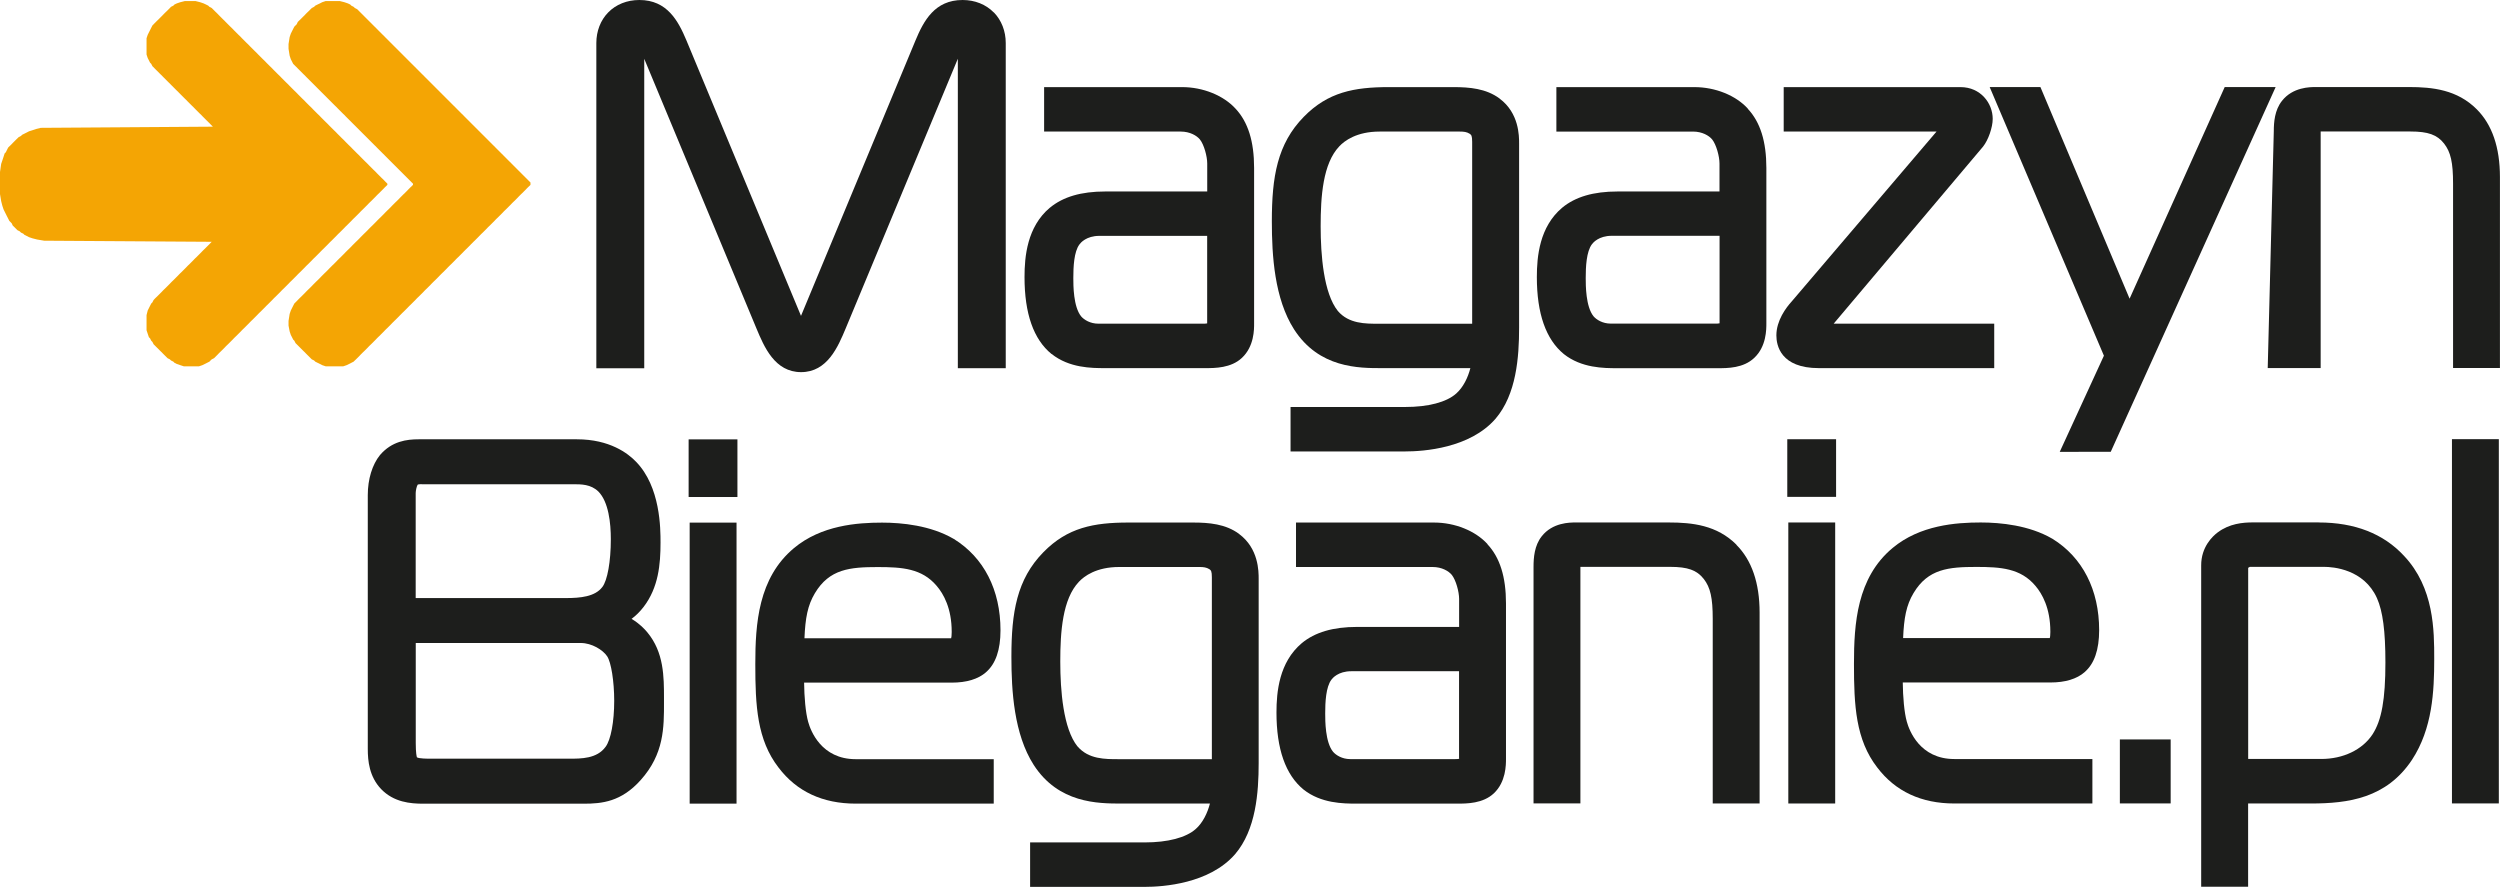<?xml version="1.0" encoding="UTF-8"?>
<svg id="Layer_1" xmlns="http://www.w3.org/2000/svg" version="1.1" viewBox="0 0 362.17 128.48">
  <!-- Generator: Adobe Illustrator 29.6.1, SVG Export Plug-In . SVG Version: 2.1.1 Build 9)  -->
  <defs>
    <style>
      .st0 {
        fill: #f4a504;
        fill-rule: evenodd;
      }

      .st1 {
        fill: #1d1e1c;
      }
    </style>
  </defs>
  <polygon class="st0" points="26.12 .32 25.62 .49 25.28 .65 25.11 .82 24.77 .99 24.61 1.16 24.44 1.33 24.27 1.5 24.1 1.67 23.93 1.83 23.76 2 23.59 2.17 23.43 2.34 23.26 2.51 23.09 2.68 22.92 2.85 22.75 3.01 22.58 3.18 22.41 3.35 22.25 3.52 22.08 3.69 21.91 4.02 21.74 4.36 21.57 4.7 21.4 5.04 21.23 5.54 21.23 7.9 21.4 8.41 21.57 8.74 21.74 9.08 21.91 9.25 22.08 9.59 22.25 9.75 22.41 9.92 22.58 10.09 22.75 10.26 22.92 10.43 23.09 10.6 23.26 10.77 23.43 10.93 23.59 11.1 23.76 11.27 23.93 11.44 24.1 11.61 24.27 11.78 24.44 11.95 24.61 12.11 24.77 12.28 24.94 12.45 25.11 12.62 25.28 12.79 25.45 12.96 25.62 13.13 25.79 13.29 25.95 13.46 26.12 13.63 26.29 13.8 26.46 13.97 26.63 14.14 26.8 14.31 26.97 14.47 27.13 14.64 27.3 14.81 27.47 14.98 27.64 15.15 27.81 15.32 27.98 15.48 28.14 15.65 28.31 15.82 28.48 15.99 28.65 16.16 28.82 16.33 28.99 16.5 29.16 16.66 29.32 16.83 29.49 17 29.66 17.17 29.83 17.34 30 17.51 30.17 17.68 30.34 17.84 30.5 18.01 30.67 18.18 30.84 18.35 5.9 18.52 5.22 18.69 4.72 18.86 4.21 19.02 3.88 19.19 3.54 19.36 3.2 19.53 3.03 19.7 2.7 19.87 2.53 20.04 2.36 20.2 2.19 20.37 2.02 20.54 1.85 20.71 1.69 20.88 1.52 21.05 1.35 21.21 1.18 21.38 1.01 21.72 .84 22.06 .67 22.23 .51 22.73 .34 23.24 .17 23.74 0 24.92 0 28.12 .17 29.14 .34 29.81 .51 30.32 .67 30.65 .84 30.99 1.01 31.33 1.18 31.66 1.35 32 1.52 32.17 1.69 32.34 1.85 32.68 2.02 32.84 2.19 33.01 2.36 33.18 2.53 33.35 2.87 33.52 3.03 33.69 3.37 33.85 3.54 34.02 3.88 34.19 4.21 34.36 4.72 34.53 5.39 34.7 6.4 34.87 30.67 35.03 30.5 35.2 30.34 35.37 30.17 35.54 30 35.71 29.83 35.88 29.66 36.05 29.49 36.21 29.32 36.38 29.16 36.55 28.99 36.72 28.82 36.89 28.65 37.06 28.48 37.23 28.31 37.39 28.14 37.56 27.98 37.73 27.81 37.9 27.64 38.07 27.47 38.24 27.3 38.4 27.13 38.57 26.97 38.74 26.8 38.91 26.63 39.08 26.46 39.25 26.29 39.42 26.12 39.58 25.95 39.75 25.79 39.92 25.62 40.09 25.45 40.26 25.28 40.43 25.11 40.6 24.94 40.76 24.77 40.93 24.61 41.1 24.44 41.27 24.27 41.44 24.1 41.61 23.93 41.78 23.76 41.94 23.59 42.11 23.43 42.28 23.26 42.45 23.09 42.62 22.92 42.79 22.75 42.96 22.58 43.12 22.41 43.29 22.25 43.46 22.08 43.8 21.91 43.97 21.74 44.3 21.57 44.64 21.4 44.98 21.23 45.65 21.23 47.84 21.4 48.35 21.57 48.85 21.74 49.02 21.91 49.36 22.08 49.53 22.25 49.87 22.41 50.03 22.58 50.2 22.75 50.37 22.92 50.54 23.09 50.71 23.26 50.88 23.43 51.04 23.59 51.21 23.76 51.38 23.93 51.55 24.1 51.72 24.27 51.89 24.61 52.06 24.77 52.22 25.11 52.39 25.28 52.56 25.62 52.73 26.12 52.9 26.63 53.07 28.82 53.07 29.32 52.9 29.66 52.73 30 52.56 30.34 52.39 30.5 52.22 30.67 52.06 31.01 51.89 31.18 51.72 31.35 51.55 31.52 51.38 31.68 51.21 31.85 51.04 32.02 50.88 32.19 50.71 32.36 50.54 32.53 50.37 32.69 50.2 32.86 50.03 33.03 49.87 33.2 49.7 33.37 49.53 33.54 49.36 33.71 49.19 33.87 49.02 34.04 48.85 34.21 48.69 34.38 48.52 34.55 48.35 34.72 48.18 34.89 48.01 35.05 47.84 35.22 47.67 35.39 47.51 35.56 47.34 35.73 47.17 35.9 47 36.07 46.83 36.23 46.66 36.4 46.49 36.57 46.33 36.74 46.16 36.91 45.99 37.08 45.82 37.25 45.65 37.41 45.48 37.58 45.31 37.75 45.15 37.92 44.98 38.09 44.81 38.26 44.64 38.43 44.47 38.59 44.3 38.76 44.14 38.93 43.97 39.1 43.8 39.27 43.63 39.44 43.46 39.6 43.29 39.77 43.12 39.94 42.96 40.11 42.79 40.28 42.62 40.45 42.45 40.62 42.28 40.78 42.11 40.95 41.94 41.12 41.78 41.29 41.61 41.46 41.44 41.63 41.27 41.8 41.1 41.96 40.93 42.13 40.76 42.3 40.6 42.47 40.43 42.64 40.26 42.81 40.09 42.98 39.92 43.14 39.75 43.31 39.58 43.48 39.42 43.65 39.25 43.82 39.08 43.99 38.91 44.16 38.74 44.32 38.57 44.49 38.4 44.66 38.24 44.83 38.07 45 37.9 45.17 37.73 45.33 37.56 45.5 37.39 45.67 37.23 45.84 37.06 46.01 36.89 46.18 36.72 46.35 36.55 46.51 36.38 46.68 36.21 46.85 36.05 47.02 35.88 47.19 35.71 47.36 35.54 47.53 35.37 47.69 35.2 47.86 35.03 48.03 34.87 48.2 34.7 48.37 34.53 48.54 34.36 48.71 34.19 48.87 34.02 49.04 33.85 49.21 33.69 49.38 33.52 49.55 33.35 49.72 33.18 49.89 33.01 50.05 32.84 50.22 32.68 50.39 32.51 50.56 32.34 50.73 32.17 50.9 32 51.06 31.83 51.23 31.66 51.4 31.5 51.57 31.33 51.74 31.16 51.91 30.99 52.08 30.82 52.24 30.65 52.41 30.48 52.58 30.32 52.75 30.15 52.92 29.98 53.09 29.81 53.26 29.64 53.42 29.47 53.59 29.3 53.76 29.14 53.93 28.97 54.1 28.8 54.27 28.63 54.44 28.46 54.6 28.29 54.77 28.12 54.94 27.96 55.11 27.79 55.28 27.62 55.45 27.45 55.62 27.28 55.78 27.11 55.95 26.95 56.12 26.78 56.12 26.61 55.95 26.44 55.78 26.27 55.62 26.1 55.45 25.93 55.28 25.77 55.11 25.6 54.94 25.43 54.77 25.26 54.6 25.09 54.44 24.92 54.27 24.75 54.1 24.59 53.93 24.42 53.76 24.25 53.59 24.08 53.42 23.91 53.26 23.74 53.09 23.57 52.92 23.41 52.75 23.24 52.58 23.07 52.41 22.9 52.24 22.73 52.08 22.56 51.91 22.39 51.74 22.23 51.57 22.06 51.4 21.89 51.23 21.72 51.06 21.55 50.9 21.38 50.73 21.21 50.56 21.05 50.39 20.88 50.22 20.71 50.05 20.54 49.89 20.37 49.72 20.2 49.55 20.04 49.38 19.87 49.21 19.7 49.04 19.53 48.87 19.36 48.71 19.19 48.54 19.02 48.37 18.86 48.2 18.69 48.03 18.52 47.86 18.35 47.69 18.18 47.53 18.01 47.36 17.84 47.19 17.68 47.02 17.51 46.85 17.34 46.68 17.17 46.51 17 46.35 16.83 46.18 16.66 46.01 16.5 45.84 16.33 45.67 16.16 45.5 15.99 45.33 15.82 45.17 15.65 45 15.48 44.83 15.32 44.66 15.15 44.49 14.98 44.32 14.81 44.16 14.64 43.99 14.47 43.82 14.31 43.65 14.14 43.48 13.97 43.31 13.8 43.14 13.63 42.98 13.46 42.81 13.29 42.64 13.13 42.47 12.96 42.3 12.79 42.13 12.62 41.96 12.45 41.8 12.28 41.63 12.11 41.46 11.95 41.29 11.78 41.12 11.61 40.95 11.44 40.78 11.27 40.62 11.1 40.45 10.93 40.28 10.77 40.11 10.6 39.94 10.43 39.77 10.26 39.6 10.09 39.44 9.92 39.27 9.75 39.1 9.59 38.93 9.42 38.76 9.25 38.59 9.08 38.43 8.91 38.26 8.74 38.09 8.58 37.92 8.41 37.75 8.24 37.58 8.07 37.41 7.9 37.25 7.73 37.08 7.56 36.91 7.4 36.74 7.23 36.57 7.06 36.4 6.89 36.23 6.72 36.07 6.55 35.9 6.38 35.73 6.22 35.56 6.05 35.39 5.88 35.22 5.71 35.05 5.54 34.89 5.37 34.72 5.2 34.55 5.04 34.38 4.87 34.21 4.7 34.04 4.53 33.87 4.36 33.71 4.19 33.54 4.02 33.37 3.86 33.2 3.69 33.03 3.52 32.86 3.35 32.69 3.18 32.53 3.01 32.36 2.85 32.19 2.68 32.02 2.51 31.85 2.34 31.68 2.17 31.52 2 31.35 1.83 31.18 1.67 31.01 1.5 30.84 1.33 30.67 1.16 30.34 .99 30.17 .82 29.83 .65 29.49 .49 28.99 .32 28.31 .15 26.8 .15 26.12 .32 26.12 .32"/>
  <polygon class="st0" points="46.68 .32 46.35 .49 46.01 .65 45.67 .82 45.5 .99 45.17 1.16 45 1.33 44.83 1.5 44.66 1.67 44.49 1.83 44.32 2 44.16 2.17 43.99 2.34 43.82 2.51 43.65 2.68 43.48 2.85 43.31 3.01 43.14 3.18 42.98 3.52 42.81 3.69 42.64 3.86 42.47 4.19 42.3 4.53 42.13 4.87 41.96 5.37 41.8 6.38 41.8 7.06 41.96 8.07 42.13 8.58 42.3 8.91 42.47 9.25 42.64 9.42 42.81 9.59 42.98 9.75 43.14 9.92 43.31 10.09 43.48 10.26 43.65 10.43 43.82 10.6 43.99 10.77 44.16 10.93 44.32 11.1 44.49 11.27 44.66 11.44 44.83 11.61 45 11.78 45.17 11.95 45.33 12.11 45.5 12.28 45.67 12.45 45.84 12.62 46.01 12.79 46.18 12.96 46.35 13.13 46.51 13.29 46.68 13.46 46.85 13.63 47.02 13.8 47.19 13.97 47.36 14.14 47.53 14.31 47.69 14.47 47.86 14.64 48.03 14.81 48.2 14.98 48.37 15.15 48.54 15.32 48.71 15.48 48.87 15.65 49.04 15.82 49.21 15.99 49.38 16.16 49.55 16.33 49.72 16.5 49.89 16.66 50.05 16.83 50.22 17 50.39 17.17 50.56 17.34 50.73 17.51 50.9 17.68 51.06 17.84 51.23 18.01 51.4 18.18 51.57 18.35 51.74 18.52 51.91 18.69 52.08 18.86 52.24 19.02 52.41 19.19 52.58 19.36 52.75 19.53 52.92 19.7 53.09 19.87 53.26 20.04 53.42 20.2 53.59 20.37 53.76 20.54 53.93 20.71 54.1 20.88 54.27 21.05 54.44 21.21 54.6 21.38 54.77 21.55 54.94 21.72 55.11 21.89 55.28 22.06 55.45 22.23 55.62 22.39 55.78 22.56 55.95 22.73 56.12 22.9 56.29 23.07 56.46 23.24 56.63 23.41 56.79 23.57 56.96 23.74 57.13 23.91 57.3 24.08 57.47 24.25 57.64 24.42 57.81 24.59 57.97 24.75 58.14 24.92 58.31 25.09 58.48 25.26 58.65 25.43 58.82 25.6 58.99 25.77 59.15 25.93 59.32 26.1 59.49 26.27 59.66 26.44 59.83 26.61 59.83 26.78 59.66 26.95 59.49 27.11 59.32 27.28 59.15 27.45 58.99 27.62 58.82 27.79 58.65 27.96 58.48 28.12 58.31 28.29 58.14 28.46 57.97 28.63 57.81 28.8 57.64 28.97 57.47 29.14 57.3 29.3 57.13 29.47 56.96 29.64 56.79 29.81 56.63 29.98 56.46 30.15 56.29 30.32 56.12 30.48 55.95 30.65 55.78 30.82 55.62 30.99 55.45 31.16 55.28 31.33 55.11 31.5 54.94 31.66 54.77 31.83 54.6 32 54.44 32.17 54.27 32.34 54.1 32.51 53.93 32.68 53.76 32.84 53.59 33.01 53.42 33.18 53.26 33.35 53.09 33.52 52.92 33.69 52.75 33.85 52.58 34.02 52.41 34.19 52.24 34.36 52.08 34.53 51.91 34.7 51.74 34.87 51.57 35.03 51.4 35.2 51.23 35.37 51.06 35.54 50.9 35.71 50.73 35.88 50.56 36.05 50.39 36.21 50.22 36.38 50.05 36.55 49.89 36.72 49.72 36.89 49.55 37.06 49.38 37.23 49.21 37.39 49.04 37.56 48.87 37.73 48.71 37.9 48.54 38.07 48.37 38.24 48.2 38.4 48.03 38.57 47.86 38.74 47.69 38.91 47.53 39.08 47.36 39.25 47.19 39.42 47.02 39.58 46.85 39.75 46.68 39.92 46.51 40.09 46.35 40.26 46.18 40.43 46.01 40.6 45.84 40.76 45.67 40.93 45.5 41.1 45.33 41.27 45.17 41.44 45 41.61 44.83 41.78 44.66 41.94 44.49 42.11 44.32 42.28 44.16 42.45 43.99 42.62 43.82 42.79 43.65 42.96 43.48 43.12 43.31 43.29 43.14 43.46 42.98 43.63 42.81 43.8 42.64 43.97 42.47 44.3 42.3 44.64 42.13 44.98 41.96 45.48 41.8 46.49 41.8 47.17 41.96 48.01 42.13 48.52 42.3 48.85 42.47 49.19 42.64 49.36 42.81 49.7 42.98 49.87 43.14 50.03 43.31 50.2 43.48 50.37 43.65 50.54 43.82 50.71 43.99 50.88 44.16 51.04 44.32 51.21 44.49 51.38 44.66 51.55 44.83 51.72 45 51.89 45.17 52.06 45.5 52.22 45.67 52.39 46.01 52.56 46.35 52.73 46.68 52.9 47.19 53.07 49.72 53.07 50.22 52.9 50.56 52.73 50.9 52.56 51.23 52.39 51.4 52.22 51.57 52.06 51.74 51.89 51.91 51.72 52.08 51.55 52.24 51.38 52.41 51.21 52.58 51.04 52.75 50.88 52.92 50.71 53.09 50.54 53.26 50.37 53.42 50.2 53.59 50.03 53.76 49.87 53.93 49.7 54.1 49.53 54.27 49.36 54.44 49.19 54.6 49.02 54.77 48.85 54.94 48.69 55.11 48.52 55.28 48.35 55.45 48.18 55.62 48.01 55.78 47.84 55.95 47.67 56.12 47.51 56.29 47.34 56.46 47.17 56.63 47 56.79 46.83 56.96 46.66 57.13 46.49 57.3 46.33 57.47 46.16 57.64 45.99 57.81 45.82 57.97 45.65 58.14 45.48 58.31 45.31 58.48 45.15 58.65 44.98 58.82 44.81 58.99 44.64 59.15 44.47 59.32 44.3 59.49 44.14 59.66 43.97 59.83 43.8 60 43.63 60.17 43.46 60.33 43.29 60.5 43.12 60.67 42.96 60.84 42.79 61.01 42.62 61.18 42.45 61.35 42.28 61.51 42.11 61.68 41.94 61.85 41.78 62.02 41.61 62.19 41.44 62.36 41.27 62.52 41.1 62.69 40.93 62.86 40.76 63.03 40.6 63.2 40.43 63.37 40.26 63.54 40.09 63.7 39.92 63.87 39.75 64.04 39.58 64.21 39.42 64.38 39.25 64.55 39.08 64.72 38.91 64.88 38.74 65.05 38.57 65.22 38.4 65.39 38.24 65.56 38.07 65.73 37.9 65.9 37.73 66.06 37.56 66.23 37.39 66.4 37.23 66.57 37.06 66.74 36.89 66.91 36.72 67.08 36.55 67.24 36.38 67.41 36.21 67.58 36.05 67.75 35.88 67.92 35.71 68.09 35.54 68.25 35.37 68.42 35.2 68.59 35.03 68.76 34.87 68.93 34.7 69.1 34.53 69.27 34.36 69.43 34.19 69.6 34.02 69.77 33.85 69.94 33.69 70.11 33.52 70.28 33.35 70.45 33.18 70.61 33.01 70.78 32.84 70.95 32.68 71.12 32.51 71.29 32.34 71.46 32.17 71.63 32 71.79 31.83 71.96 31.66 72.13 31.5 72.3 31.33 72.47 31.16 72.64 30.99 72.81 30.82 72.97 30.65 73.14 30.48 73.31 30.32 73.48 30.15 73.65 29.98 73.82 29.81 73.99 29.64 74.15 29.47 74.32 29.3 74.49 29.14 74.66 28.97 74.83 28.8 75 28.63 75.16 28.46 75.33 28.29 75.5 28.12 75.67 27.96 75.84 27.79 76.01 27.62 76.18 27.45 76.34 27.28 76.51 27.11 76.68 26.95 76.85 26.78 76.85 26.44 76.68 26.27 76.51 26.1 76.34 25.93 76.18 25.77 76.01 25.6 75.84 25.43 75.67 25.26 75.5 25.09 75.33 24.92 75.16 24.75 75 24.59 74.83 24.42 74.66 24.25 74.49 24.08 74.32 23.91 74.15 23.74 73.99 23.57 73.82 23.41 73.65 23.24 73.48 23.07 73.31 22.9 73.14 22.73 72.97 22.56 72.81 22.39 72.64 22.23 72.47 22.06 72.3 21.89 72.13 21.72 71.96 21.55 71.79 21.38 71.63 21.21 71.46 21.05 71.29 20.88 71.12 20.71 70.95 20.54 70.78 20.37 70.61 20.2 70.45 20.04 70.28 19.87 70.11 19.7 69.94 19.53 69.77 19.36 69.6 19.19 69.43 19.02 69.27 18.86 69.1 18.69 68.93 18.52 68.76 18.35 68.59 18.18 68.42 18.01 68.25 17.84 68.09 17.68 67.92 17.51 67.75 17.34 67.58 17.17 67.41 17 67.24 16.83 67.08 16.66 66.91 16.5 66.74 16.33 66.57 16.16 66.4 15.99 66.23 15.82 66.06 15.65 65.9 15.48 65.73 15.32 65.56 15.15 65.39 14.98 65.22 14.81 65.05 14.64 64.88 14.47 64.72 14.31 64.55 14.14 64.38 13.97 64.21 13.8 64.04 13.63 63.87 13.46 63.7 13.29 63.54 13.13 63.37 12.96 63.2 12.79 63.03 12.62 62.86 12.45 62.69 12.28 62.52 12.11 62.36 11.95 62.19 11.78 62.02 11.61 61.85 11.44 61.68 11.27 61.51 11.1 61.35 10.93 61.18 10.77 61.01 10.6 60.84 10.43 60.67 10.26 60.5 10.09 60.33 9.92 60.17 9.75 60 9.59 59.83 9.42 59.66 9.25 59.49 9.08 59.32 8.91 59.15 8.74 58.99 8.58 58.82 8.41 58.65 8.24 58.48 8.07 58.31 7.9 58.14 7.73 57.97 7.56 57.81 7.4 57.64 7.23 57.47 7.06 57.3 6.89 57.13 6.72 56.96 6.55 56.79 6.38 56.63 6.22 56.46 6.05 56.29 5.88 56.12 5.71 55.95 5.54 55.78 5.37 55.62 5.2 55.45 5.04 55.28 4.87 55.11 4.7 54.94 4.53 54.77 4.36 54.6 4.19 54.44 4.02 54.27 3.86 54.1 3.69 53.93 3.52 53.76 3.35 53.59 3.18 53.42 3.01 53.26 2.85 53.09 2.68 52.92 2.51 52.75 2.34 52.58 2.17 52.41 2 52.24 1.83 52.08 1.67 51.91 1.5 51.74 1.33 51.4 1.16 51.23 .99 50.9 .82 50.73 .65 50.39 .49 49.89 .32 49.21 .15 47.19 .15 46.68 .32 46.68 .32"/>
  <g>
    <path class="st1" d="M335.9,75.68h-9.51c-1.49,0-3.41.17-5.12,1.45-.72.54-2.4,2.09-2.39,4.79v46.54h6.8v-12.06s9.09,0,9.09,0c5.42,0,10.94-.76,14.64-6.31,2.98-4.55,3.23-9.93,3.23-14.62,0-4.11,0-10.33-4.39-14.96-2.97-3.2-7.12-4.82-12.34-4.82ZM325.67,82.27c.09-.06.19-.12.26-.15h10.75c1.32,0,5.78.33,7.67,4.54.84,1.89,1.22,4.76,1.22,9.3,0,5.35-.54,8.38-1.87,10.43-1.47,2.23-4.25,3.56-7.43,3.56h-10.58s0-27.54,0-27.54c0-.07,0-.12,0-.15Z"/>
    <path class="st1" d="M143.96,1.8c-1.13-1.16-2.74-1.8-4.51-1.8h0c-4.04,0-5.64,3.02-6.82,5.85l-16.59,39.91L99.44,5.85C98.25,3.02,96.65,0,92.62,0h0c-1.78,0-3.38.64-4.51,1.8-1.11,1.13-1.72,2.71-1.72,4.44v47.11s6.94,0,6.94,0V8.52s16.25,39.05,16.25,39.05c1.12,2.68,2.66,6.34,6.47,6.34,3.81,0,5.35-3.67,6.47-6.35l16.24-39.05v44.83s6.94,0,6.94,0V6.23c0-1.73-.62-3.3-1.73-4.44Z"/>
    <path class="st1" d="M142.84,97.38c1.4-1.2,2.1-3.24,2.1-6.07,0-5.84-2.4-10.54-6.77-13.24l-.04-.02c-3.32-1.93-7.46-2.34-10.35-2.34h0c-3.58,0-8.8.38-12.77,3.7-5.16,4.32-5.59,10.94-5.59,16.8,0,6.03.25,10.96,3.37,14.99,2.63,3.47,6.39,5.22,11.17,5.22h20s0-6.44,0-6.44h-20s0,0,0,0c-4.98,0-6.53-4.13-6.88-5.4-.38-1.33-.57-3.64-.59-5.69h21.38c2.16,0,3.84-.51,4.98-1.51ZM137.87,91.59c0,.49-.04.74-.08.87h-21.25c.12-2.91.46-4.77,1.51-6.52h0c2.1-3.52,5.09-3.79,9.1-3.79h.01c3.53,0,6.4.2,8.53,2.72,1,1.16,2.18,3.26,2.18,6.65v.07Z"/>
    <rect class="st1" x="99.76" y="63.65" width="7.07" height="8.35"/>
    <rect class="st1" x="258.92" y="63.63" width="7.07" height="8.35"/>
    <rect class="st1" x="355.21" y="63.62" width="6.79" height="52.77"/>
    <path class="st1" d="M152.09,30.09c-3.29,2.77-3.67,7.07-3.67,10.06,0,5.27,1.31,9.02,3.91,11.13h.02c2.55,2.03,5.77,2.05,7.72,2.05h14.53c1.4,0,3.74,0,5.32-1.49,1.77-1.66,1.77-4.11,1.76-5.03v-22.49c0-3.84-.88-6.64-2.68-8.57-1.76-1.93-4.73-3.13-7.74-3.13h-20s0,6.44,0,6.44h19.79c1.34,0,2.32.59,2.77,1.13.61.75,1.07,2.47,1.07,3.49v4.06s-14.77,0-14.77,0c-3.49,0-6.11.77-8.02,2.35ZM156.63,45.84c-1.14-1.39-1.14-4.52-1.14-5.55,0-1.6.09-3.84.89-4.88l.02-.03c.15-.2.97-1.21,2.86-1.21h15.62s0,12.57,0,12.57c0,.03,0,.07,0,.11-.15.04-.44.04-.58.04h-15.19c-1.17,0-2.06-.56-2.49-1.06Z"/>
    <rect class="st1" x="99.91" y="75.71" width="6.79" height="40.71"/>
    <path class="st1" d="M355.37,53.31h6.79s0-27.66,0-27.66c0-4.29-1.13-7.59-3.36-9.82-2.83-2.83-6.39-3.22-9.82-3.22h-13.49c-.83,0-3.34,0-4.91,2.01-1.05,1.33-1.18,3.07-1.18,4.4l-.88,34.3h7.67s0-34.27,0-34.27h13s0,0,0,0c2.56,0,3.88.47,4.88,1.75.96,1.23,1.3,2.74,1.3,5.79v26.74Z"/>
    <path class="st1" d="M91.5,89.65c.63-.47,1.21-1.04,1.74-1.73,2.15-2.81,2.45-6.14,2.45-9.32,0-2,0-8.07-3.55-11.71-1.16-1.21-3.81-3.25-8.57-3.25h-22.92c-1.7,0-3.87.26-5.6,2.28-1.12,1.38-1.77,3.5-1.77,5.8v36.76c0,1.77.22,4.03,1.93,5.83,1.85,1.92,4.26,2.12,6.09,2.12.26,0,.51,0,.75,0,.21,0,.4,0,.59,0h21.93c2.63,0,5.43-.27,8.25-3.43,3.38-3.77,3.38-7.6,3.37-11.3v-.53c0-3.12,0-6.66-2.41-9.56-.38-.46-1.12-1.26-2.28-1.95ZM60.22,86.64v-15.2c0-.37.15-1.02.28-1.21l.03-.03c.11-.06.52-.06.77-.05h.21s21.5,0,21.5,0c1.21,0,2.57,0,3.66,1.04,1.5,1.5,1.82,4.59,1.82,6.92,0,3.21-.49,5.99-1.24,6.94-1.06,1.39-3.17,1.59-5.29,1.59h-21.72ZM60.22,93.15h23.92s0,0,0,0c1.58,0,3.21,1,3.82,1.93.58.87,1.02,3.64,1.02,6.45,0,3.03-.49,5.65-1.25,6.66h0c-1.26,1.73-3.52,1.72-5.32,1.72h-19.97c-.52,0-1.73,0-2.04-.2-.04-.12-.17-.6-.17-2.08v-14.49Z"/>
    <path class="st1" d="M253.21,15.74c-1.76-1.93-4.73-3.12-7.74-3.12h-20s0,6.44,0,6.44h19.79c1.34,0,2.32.59,2.77,1.13.61.76,1.07,2.47,1.07,3.49v4.06s-14.77,0-14.77,0c-3.49,0-6.11.77-8.02,2.35-3.29,2.77-3.67,7.07-3.67,10.06,0,5.27,1.31,9.02,3.92,11.15,2.55,2.02,5.77,2.04,7.72,2.04h14.53c1.49,0,3.74,0,5.32-1.49,1.77-1.66,1.76-4.11,1.76-5.03v-22.49c0-3.83-.88-6.64-2.69-8.57ZM230.86,45.83c-1.14-1.39-1.14-4.52-1.14-5.55,0-1.6.09-3.84.91-4.91.15-.2.97-1.21,2.86-1.21h15.62s0,12.57,0,12.57c0,.03,0,.07,0,.11-.15.04-.44.04-.58.04h-15.19c-1.17,0-2.06-.56-2.49-1.06Z"/>
    <path class="st1" d="M302,97.36c1.4-1.2,2.1-3.24,2.1-6.07,0-5.84-2.4-10.54-6.77-13.24l-.04-.02c-3.32-1.93-7.46-2.34-10.35-2.34h0c-3.58,0-8.8.38-12.77,3.7-5.16,4.31-5.59,10.93-5.59,16.8,0,6.03.25,10.96,3.37,14.99,2.63,3.47,6.39,5.22,11.17,5.22h20s0-6.44,0-6.44h-20c-4.99,0-6.53-4.13-6.88-5.4-.38-1.33-.57-3.64-.59-5.69h21.38c2.16,0,3.84-.51,4.98-1.51ZM297.03,91.5v.07c0,.49-.04.74-.08.87h-21.25c.12-2.91.46-4.77,1.51-6.52h0c2.1-3.52,5.09-3.79,9.1-3.79,3.54,0,6.41.2,8.54,2.72,1,1.16,2.18,3.26,2.18,6.65Z"/>
    <path class="st1" d="M263.51,53.33h25.39s0-6.44,0-6.44h-23.26s21.64-25.65,21.64-25.65c.76-.95,1.4-2.79,1.4-4.02,0-2.26-1.75-4.6-4.67-4.6h-25.61s0,6.44,0,6.44h22.14s-20.97,24.6-20.97,24.6c-.84.92-2.23,2.78-2.23,4.93,0,1.43.6,4.74,6.16,4.74h0Z"/>
    <rect class="st1" x="259.07" y="75.69" width="6.79" height="40.71"/>
    <path class="st1" d="M251.56,78.91c-2.83-2.83-6.39-3.22-9.82-3.22h-13.49c-.83,0-3.34,0-4.91,2.01-1.05,1.33-1.18,3.07-1.18,4.43v34.26s6.79,0,6.79,0v-34.27s12.99,0,12.99,0h0c2.56,0,3.88.47,4.88,1.75.96,1.23,1.3,2.74,1.3,5.79v26.74s6.79,0,6.79,0v-27.66c0-4.29-1.14-7.59-3.37-9.82Z"/>
    <path class="st1" d="M179.51,77.35h0c-1.96-1.45-4.37-1.65-6.67-1.65h-9.37c-5.01,0-8.82.72-12.32,4.3-3.85,3.93-4.63,8.71-4.63,15.14,0,4.95.37,11.21,3.23,15.67,3.59,5.56,9.28,5.6,12.72,5.6h12.81c-.35,1.36-1.03,2.78-2.05,3.68-1.41,1.26-4.05,1.95-7.41,1.95h-16.59s0,6.44,0,6.44h16.59c2.7,0,9.38-.46,13.1-4.73,3.03-3.54,3.42-8.92,3.42-13.21v-26.68c0-1.09,0-4.4-2.83-6.5ZM156.09,108.13c-2.06-2.57-2.49-8.1-2.49-12.28,0-4.32.32-9.07,2.7-11.57.75-.8,2.51-2.14,5.83-2.14h11.64c.56,0,1,.05,1.42.31.25.17.37.29.37,1.19v26.34s-13.52,0-13.52,0c-1.94,0-4.34.02-5.94-1.85Z"/>
    <rect class="st1" x="307.1" y="107.12" width="7.36" height="9.27"/>
    <path class="st1" d="M215.49,78.82c-1.76-1.93-4.73-3.12-7.74-3.12h-20s0,6.44,0,6.44h19.79c1.34,0,2.32.59,2.77,1.13.61.75,1.07,2.47,1.07,3.49v4.06h-14.77c-3.49,0-6.11.77-8.02,2.35-3.29,2.77-3.67,7.07-3.67,10.06,0,5.27,1.31,9.01,3.92,11.15,2.54,2.01,5.74,2.04,7.69,2.04.03,0,.05,0,.08,0h14.48c1.4,0,3.73,0,5.32-1.49,1.76-1.66,1.76-4.11,1.76-5.03v-22.49c0-3.83-.88-6.64-2.69-8.57ZM211.38,109.82s0,.07,0,.11c-.15.04-.44.04-.58.04h-15.19c-1.17,0-2.06-.56-2.49-1.06-1.14-1.39-1.14-4.52-1.14-5.55,0-1.6.09-3.84.91-4.91.15-.2.97-1.21,2.86-1.21h15.62s0,12.57,0,12.57Z"/>
    <path class="st1" d="M217.24,14.27h0c-1.96-1.45-4.36-1.65-6.67-1.65h-9.37c-5.01,0-8.82.72-12.32,4.3-3.85,3.93-4.63,8.71-4.63,15.14,0,4.95.37,11.21,3.23,15.67,3.62,5.61,9.36,5.61,12.8,5.6h12.73c-.35,1.36-1.03,2.78-2.05,3.68-1.41,1.26-4.05,1.95-7.41,1.95h-16.59s0,6.44,0,6.44h16.59c2.7,0,9.38-.46,13.1-4.73,3.03-3.54,3.42-8.92,3.42-13.21v-26.68c0-1.09,0-4.4-2.83-6.5ZM193.81,45.05c-2.06-2.57-2.49-8.1-2.49-12.28,0-4.32.32-9.07,2.7-11.57.75-.8,2.51-2.14,5.83-2.14h11.64s0,0,0,0c.56,0,1,.05,1.41.31.25.17.37.29.37,1.19v26.34s-13.21,0-13.21,0h-.31c-1.94,0-4.34.02-5.94-1.85Z"/>
    <polygon class="st1" points="322.29 12.61 308.51 43.27 295.59 12.61 288.24 12.61 304.79 51.53 298.39 65.46 305.78 65.45 329.67 12.61 322.29 12.61"/>
  </g>
</svg>